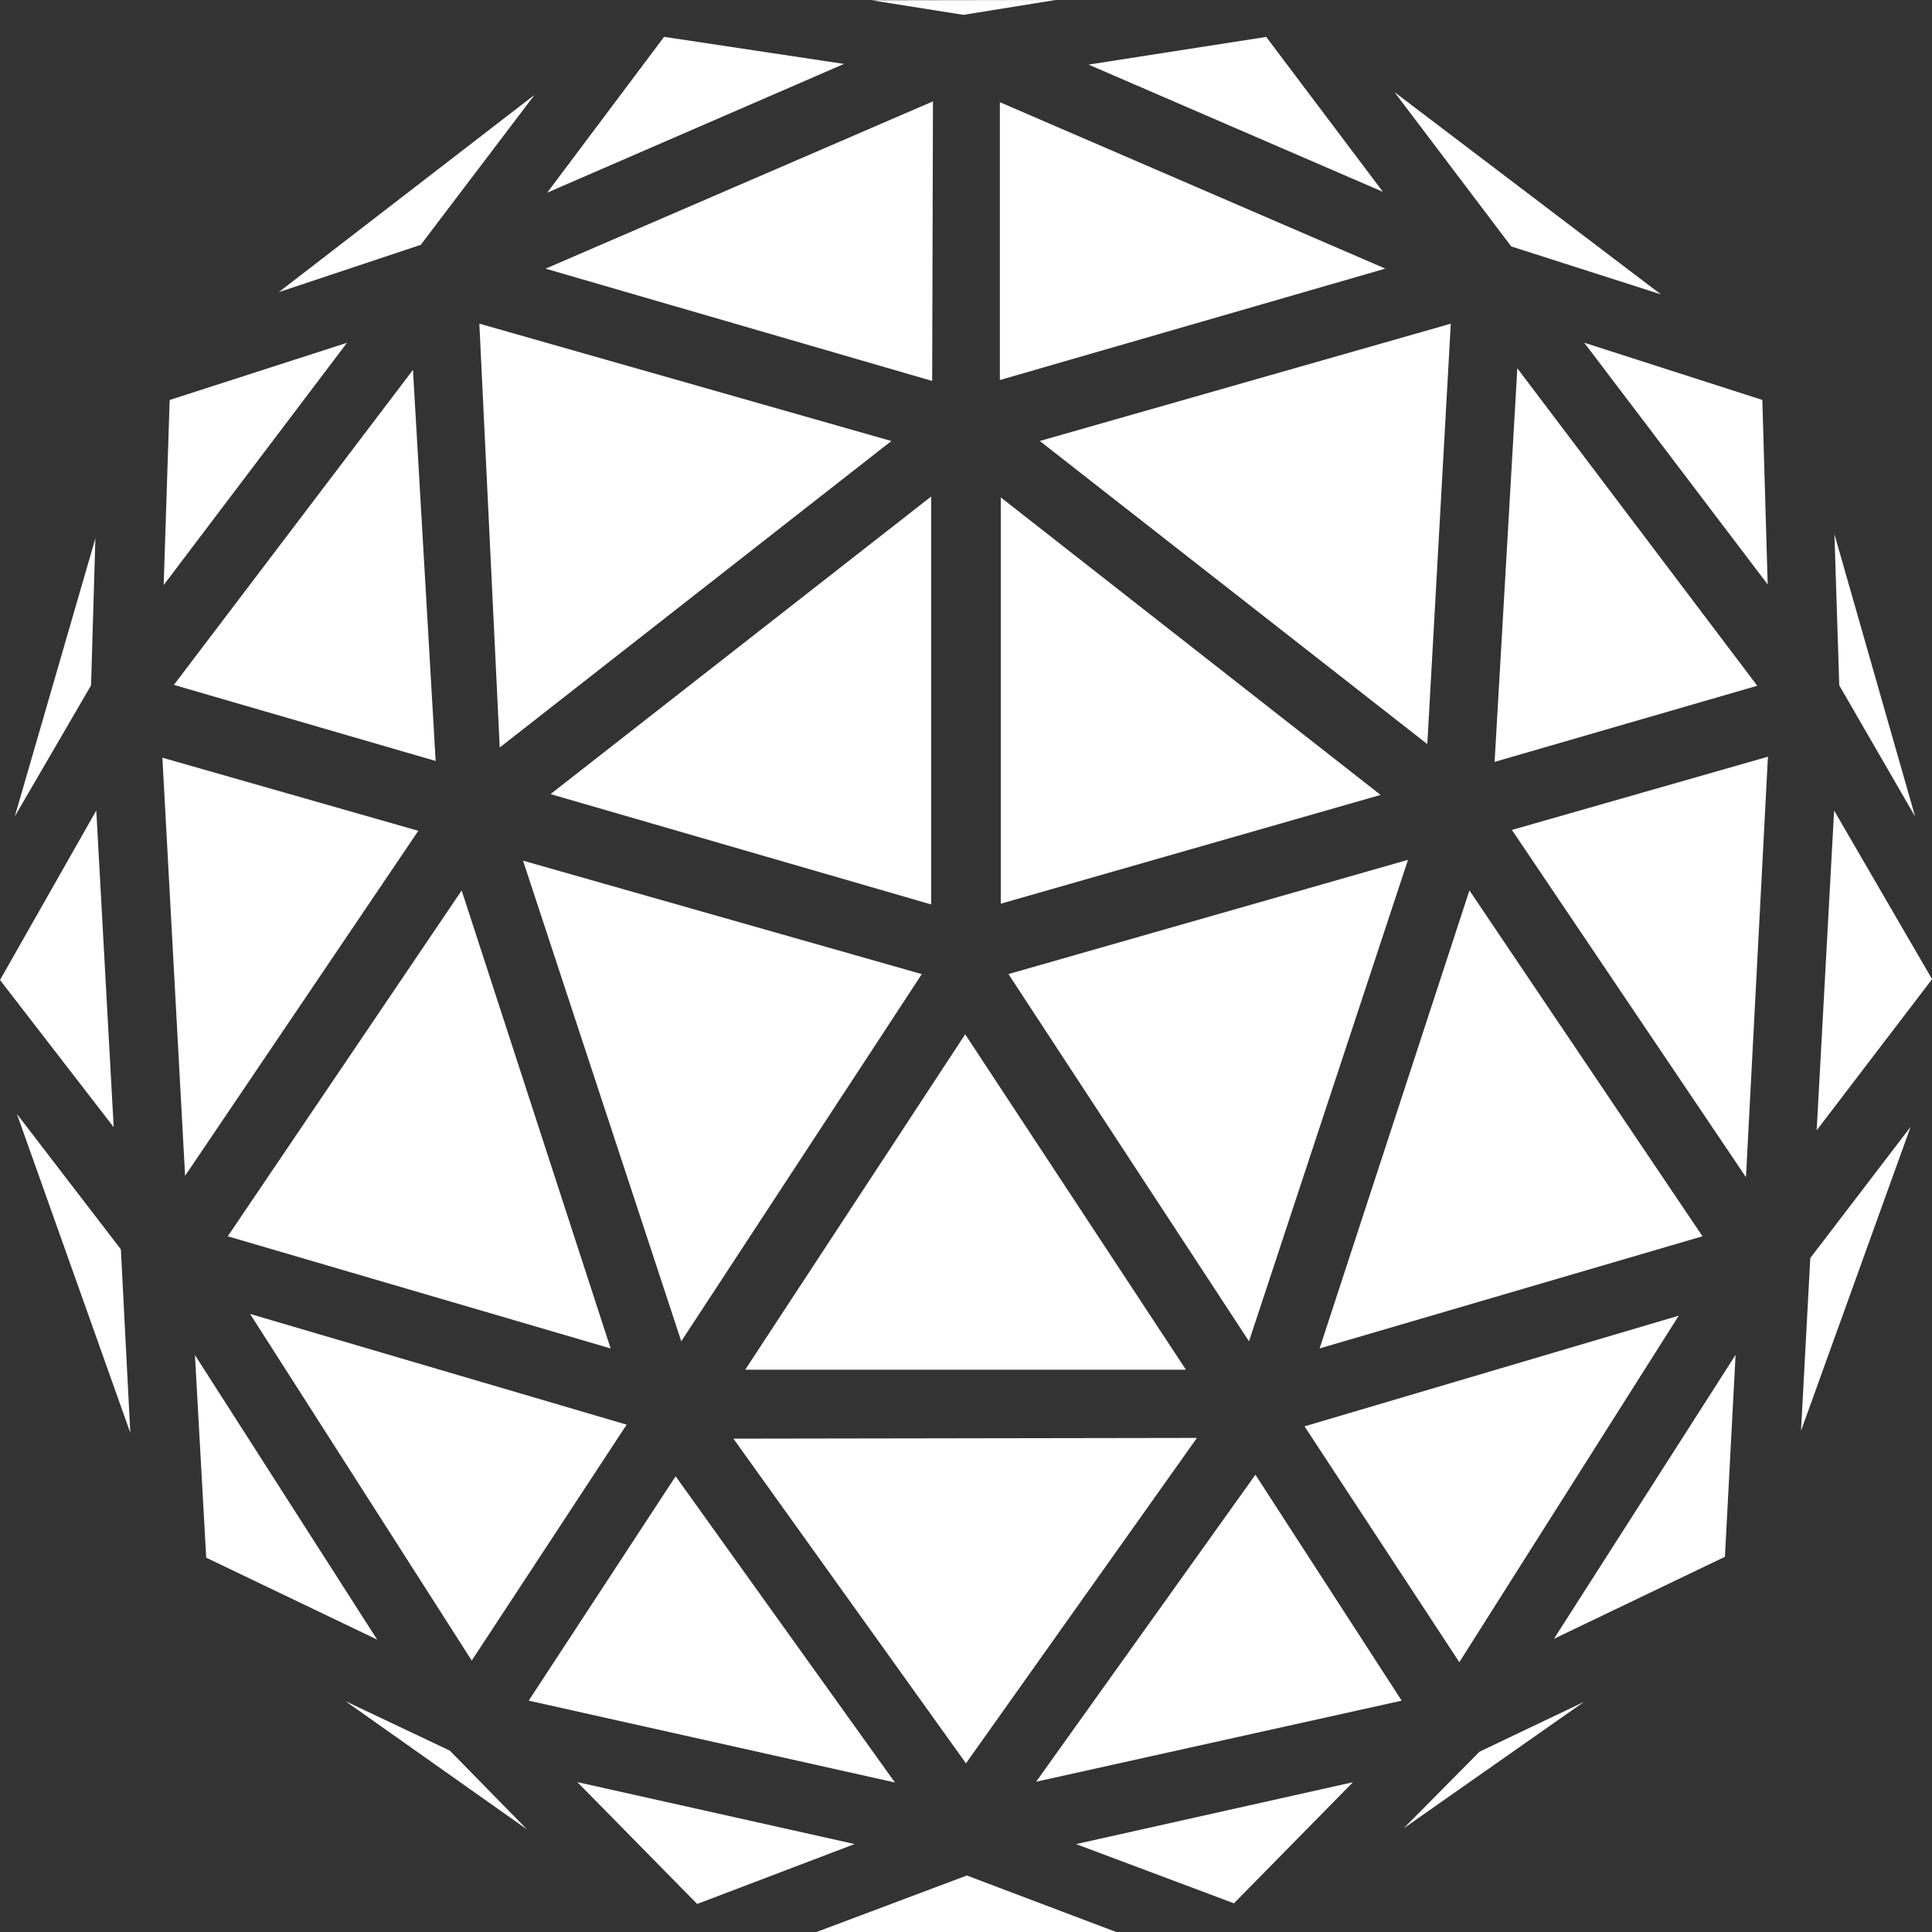 <?xml version="1.0" encoding="UTF-8"?>
<svg xmlns="http://www.w3.org/2000/svg" id="MJF_device" width="120" height="120" data-name="MJF device" version="1.1" viewBox="0 0 120 120">
  <rect x="0" y="0" width="120" height="120" fill="#333333" stroke="none"/>
  <g fill="#fff" stroke-width="1.395">
    <path d="m34.194 49.323 23.643 6.854v-25.338z" data-name="Path 10"></path>
    <path d="m62.16 30.894v25.237l23.592-6.757z" data-name="Path 11"></path>
    <path d="m29.773 20.103 1.266 26.326 24.326-19.037z" data-name="Path 12"></path>
    <path d="m10.801 42.54 16.258 4.726-1.409-24.292z" data-name="Path 13"></path>
    <path d="m10.539 24.843-0.373 11.495 11.386-15.046z" data-name="Path 14"></path>
    <path d="m33.202 5.891-15.887 12.254 8.819-2.937z" data-name="Path 15"></path>
    <path d="m5.925 33.438-5.005 17.267 4.736-8.136z" data-name="Path 16"></path>
    <path d="m0 60.869 7.061 9.143-1.081-19.67z" data-name="Path 17"></path>
    <path d="m10.086 47.062 1.41 25.97 14.486-21.429z" data-name="Path 18"></path>
    <path d="m14.146 76.789 23.782 6.966-9.253-28.447z" data-name="Path 19"></path>
    <path d="m32.486 53.457 9.829 29.853 14.94-22.806z" data-name="Path 20"></path>
    <path d="m1.049 69.19 7.044 19.803-0.586-11.394z" data-name="Path 21"></path>
    <path d="m12.808 96.75 10.62 5.091-11.32-17.676z" data-name="Path 22"></path>
    <path d="m41.248 2.288-7.26 9.679 18.436-7.997z" data-name="Path 23"></path>
    <path d="m33.887 16.687 24.012 6.974 0.049-17.365z" data-name="Path 24"></path>
    <path d="m46.285 85.076h27.376l-13.712-20.833z" data-name="Path 25"></path>
    <path d="m15.532 81.61 13.769 21.531 9.62-14.653z" data-name="Path 26"></path>
    <path d="m32.839 105.63 22.748 5.084-13.623-19.02z" data-name="Path 27"></path>
    <path d="m21.454 105.66 11.285 7.973-4.797-4.896z" data-name="Path 28"></path>
    <path d="m35.859 110.69 7.444 7.569 9.78-3.722z" data-name="Path 29"></path>
    <path d="m45.555 89.358 14.443 20.166 14.346-20.212z" data-name="Path 30"></path>
    <path d="m64.583 27.391 24.07 18.828 1.458-26.114z" data-name="Path 31"></path>
    <path d="m94.244 22.875-1.412 24.447 16.315-4.729z" data-name="Path 32"></path>
    <path d="m98.398 21.286 11.396 15.015-0.332-11.46z" data-name="Path 33"></path>
    <path d="m93.866 15.306 9.295 2.978-16.55-12.566z" data-name="Path 34"></path>
    <path d="m114.24 42.57 4.713 8.152-5.014-17.543z" data-name="Path 35"></path>
    <path d="m113.92 50.343-1.083 19.862 7.167-9.387z" data-name="Path 36"></path>
    <path d="m93.907 51.549 14.539 21.571 1.364-26.12z" data-name="Path 37"></path>
    <path d="m91.269 55.307-9.306 28.446 23.782-6.966z" data-name="Path 38"></path>
    <path d="m62.638 60.502 14.94 22.809 9.875-29.906z" data-name="Path 39"></path>
    <path d="m112.44 78.14-0.576 10.732 6.808-18.883z" data-name="Path 40"></path>
    <path d="m107.8 84.151-11.281 17.638 10.619-5.093z" data-name="Path 41"></path>
    <path d="m67.61 4.012 18.287 7.904-7.25-9.623z" data-name="Path 42"></path>
    <path d="m62.104 6.347v17.258l23.944-6.921z" data-name="Path 43"></path>
    <path d="m54.136 0.018 5.702 0.904 5.733-0.922z" data-name="Path 44"></path>
    <path d="m81.027 88.593 9.614 14.649 13.63-21.524z" data-name="Path 45"></path>
    <path d="m77.977 91.597-13.621 19.069 22.705-5.035z" data-name="Path 46"></path>
    <path d="m91.896 108.8-4.715 4.763 11.199-7.854z" data-name="Path 47"></path>
    <path d="m66.836 114.54 9.806 3.679 7.392-7.522z" data-name="Path 48"></path>
    <path d="m50.715 120h18.614l-9.277-3.509z" data-name="Path 49"></path>
  </g>
</svg>
